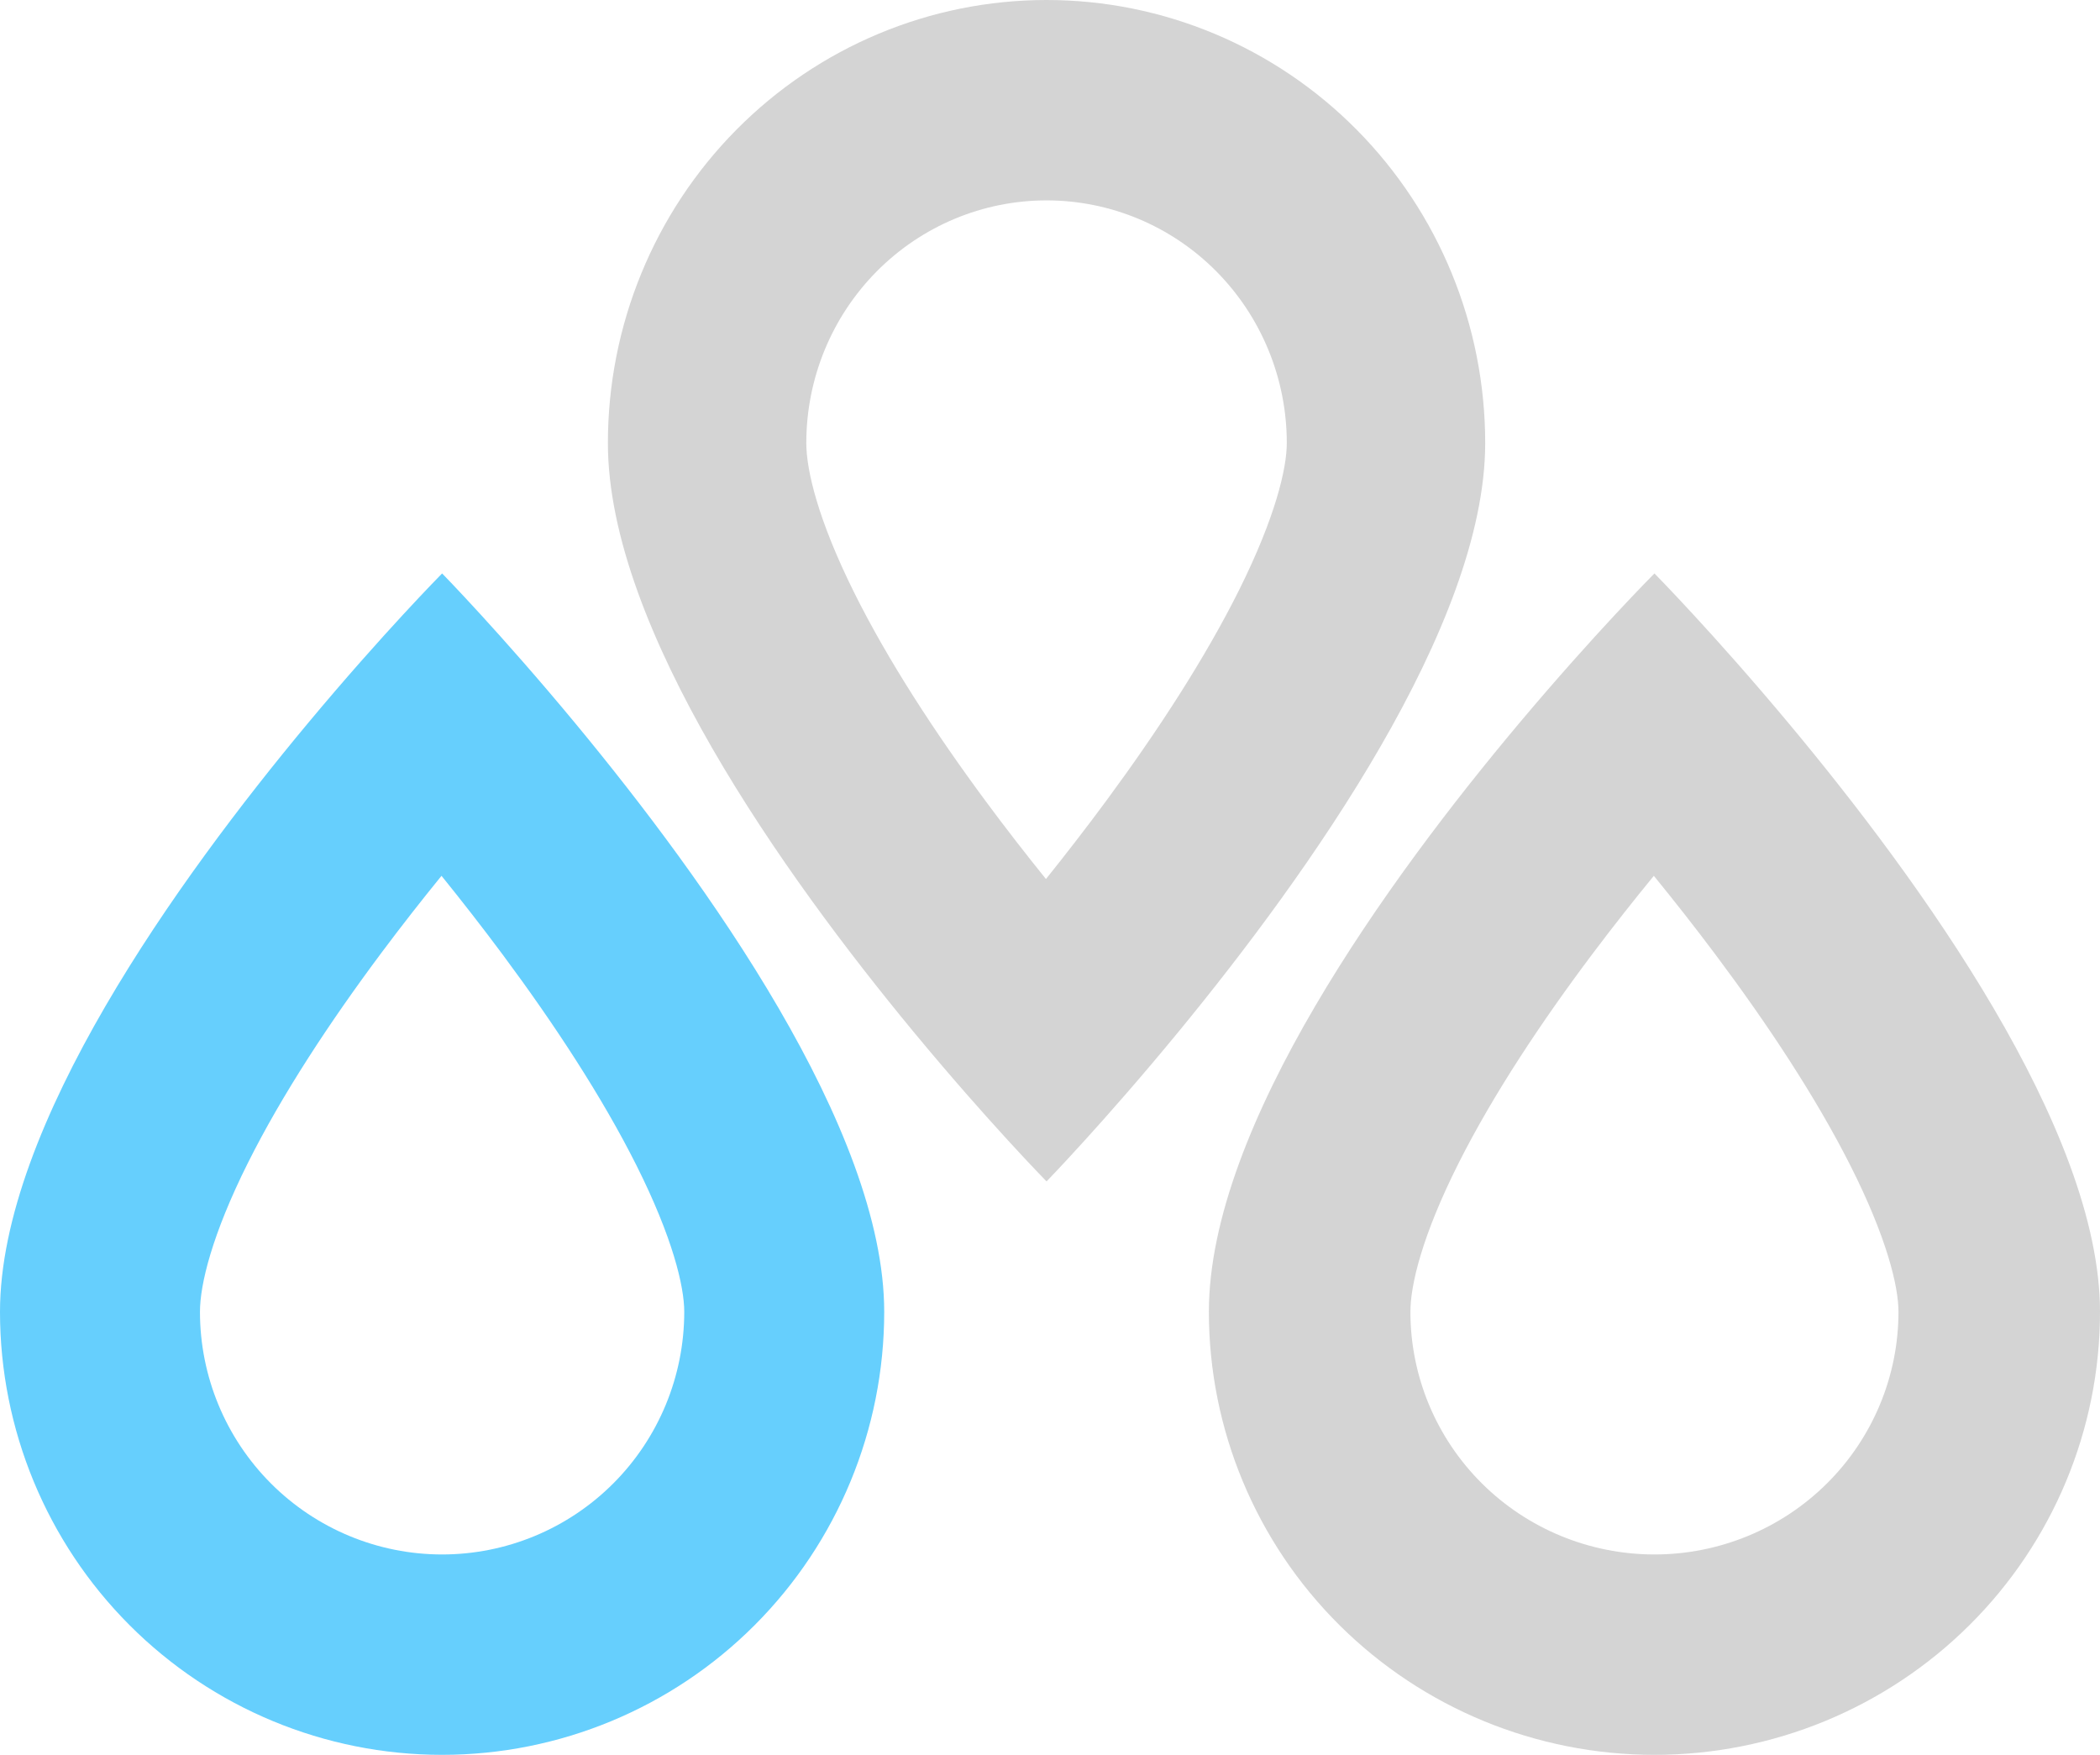 <?xml version="1.0" encoding="UTF-8"?> <svg xmlns="http://www.w3.org/2000/svg" width="304" height="254" viewBox="0 0 304 254" fill="none"> <path fill-rule="evenodd" clip-rule="evenodd" d="M126.907 39.291L126.907 39.29C133.43 32.704 142.276 29.004 151.5 29.004C160.724 29.004 169.57 32.704 176.091 39.29L176.092 39.29C182.615 45.877 186.279 54.811 186.279 64.125C186.279 67.823 184.61 74.876 179.414 85.321C174.484 95.229 167.598 105.798 160.214 115.811C157.251 119.83 154.275 123.668 151.414 127.233C148.594 123.739 145.666 119.981 142.75 116.043C135.384 106.098 128.517 95.577 123.601 85.667C118.439 75.261 116.721 68.078 116.721 64.125C116.721 54.809 120.385 45.877 126.907 39.291ZM132.259 149.361C113.571 126.767 88 90.949 88 64.125C88 47.118 94.69 30.807 106.599 18.782C118.508 6.756 134.659 0 151.5 0C168.341 0 184.493 6.756 196.401 18.782C208.31 30.808 215 47.118 215 64.125C215 90.517 189.346 126.537 170.65 149.283C159.932 162.323 151.501 171 151.501 171C151.501 171 143.021 162.373 132.259 149.361Z" fill="#D4D4D4"></path> <path fill-rule="evenodd" clip-rule="evenodd" d="M214.52 214.708L214.52 214.71C221.146 221.296 230.131 224.996 239.5 224.996C248.869 224.996 257.855 221.296 264.479 214.71L264.48 214.71C271.105 208.123 274.827 199.189 274.827 189.875C274.827 186.176 273.132 179.123 267.854 168.679C262.847 158.771 255.851 148.202 248.352 138.189C245.342 134.17 242.319 130.332 239.413 126.767C236.548 130.261 233.575 134.019 230.612 137.957C223.131 147.902 216.155 158.423 211.162 168.333C205.919 178.739 204.173 185.922 204.173 189.875C204.173 199.191 207.895 208.123 214.52 214.708ZM219.956 104.638C200.973 127.233 175 163.051 175 189.875C175 206.882 181.796 223.193 193.892 235.218C205.988 247.244 222.394 254 239.5 254C256.606 254 273.012 247.244 285.108 235.218C297.204 223.192 304 206.882 304 189.875C304 163.483 277.942 127.463 258.952 104.717C248.065 91.677 239.501 83 239.501 83C239.501 83 230.888 91.627 219.956 104.638Z" fill="#D4D4D4"></path> <path fill-rule="evenodd" clip-rule="evenodd" d="M39.213 214.708L39.214 214.71C45.788 221.296 54.705 224.996 64 224.996C73.297 224.996 82.213 221.296 88.785 214.71L88.786 214.71C95.36 208.123 99.053 199.189 99.053 189.875C99.053 186.176 97.371 179.123 92.134 168.679C87.166 158.771 80.225 148.202 72.783 138.189C69.796 134.17 66.797 130.332 63.913 126.767C61.071 130.261 58.121 134.019 55.181 137.957C47.758 147.902 40.836 158.423 35.882 168.333C30.679 178.739 28.947 185.922 28.947 189.875C28.947 199.191 32.64 208.123 39.213 214.708ZM44.608 104.638C25.773 127.233 0 163.051 0 189.875C0 206.882 6.743 223.193 18.745 235.218C30.748 247.244 47.027 254 64 254C80.973 254 97.253 247.244 109.255 235.218C121.257 223.192 128 206.882 128 189.875C128 163.483 102.144 127.463 83.301 104.717C72.499 91.677 64.001 83 64.001 83C64.001 83 55.454 91.627 44.608 104.638Z" fill="#66CFFD"></path> </svg> 